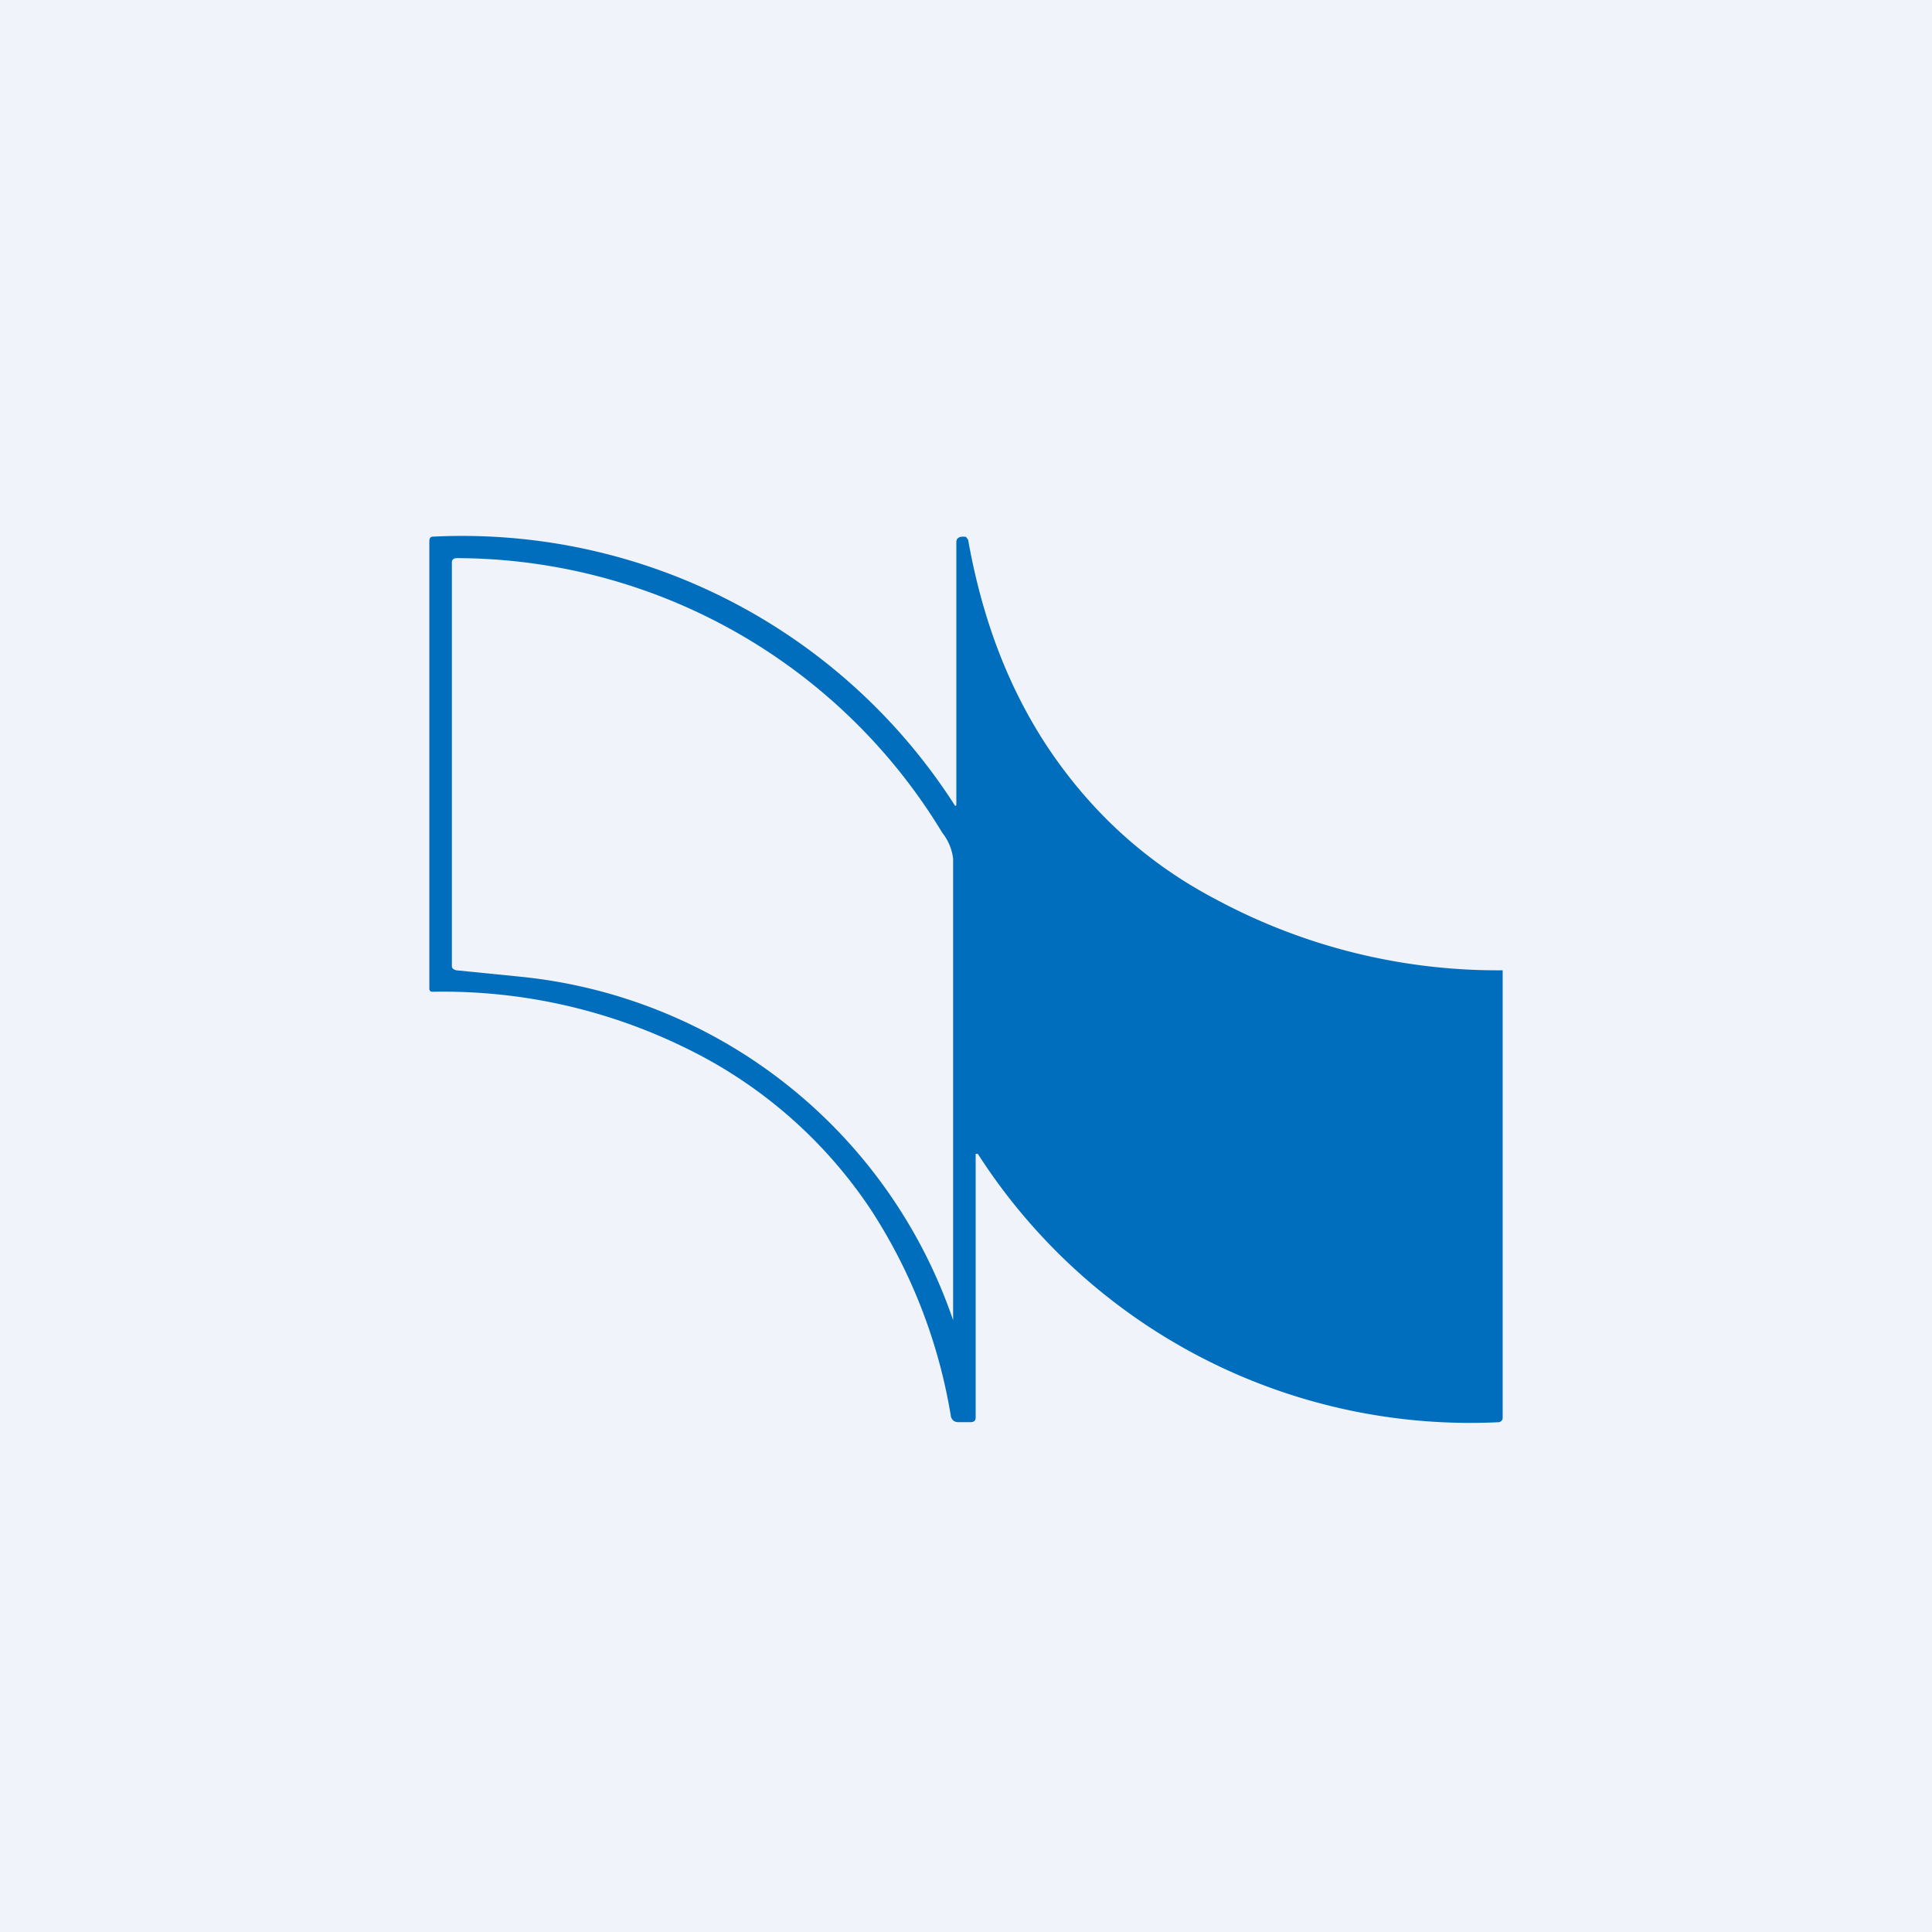 <!-- by TradingView --><svg width="18" height="18" viewBox="0 0 18 18" xmlns="http://www.w3.org/2000/svg"><path fill="#F0F3FA" d="M0 0h18v18H0z"/><path d="M8.98 5C9 5 9 5 9.02 5.03c.13.73.37 1.37.74 1.93.4.6.92 1.08 1.57 1.42a5.54 5.54 0 0 0 2.67.66v4.17c0 .02-.01.03-.03.04a5.45 5.45 0 0 1-4.86-2.5h-.02v2.46c0 .02-.01.04-.05.04h-.11c-.04 0-.06-.02-.07-.05a5.01 5.01 0 0 0-.74-1.92 4.35 4.35 0 0 0-1.74-1.52 5.12 5.12 0 0 0-2.35-.52c-.02 0-.03-.01-.03-.03V5.04c0-.02.01-.04.03-.04A5.45 5.45 0 0 1 8.9 7.51l.01-.01V5.05c0-.03.02-.05.06-.05h.02Zm-4.72.2c-.03 0-.05.01-.05.04V9c0 .02.01.03.04.04l.6.06a4.76 4.76 0 0 1 4.03 3.2V8a.48.48 0 0 0-.1-.24A5.3 5.3 0 0 0 4.26 5.2Z" fill="#006EBD"/></svg>